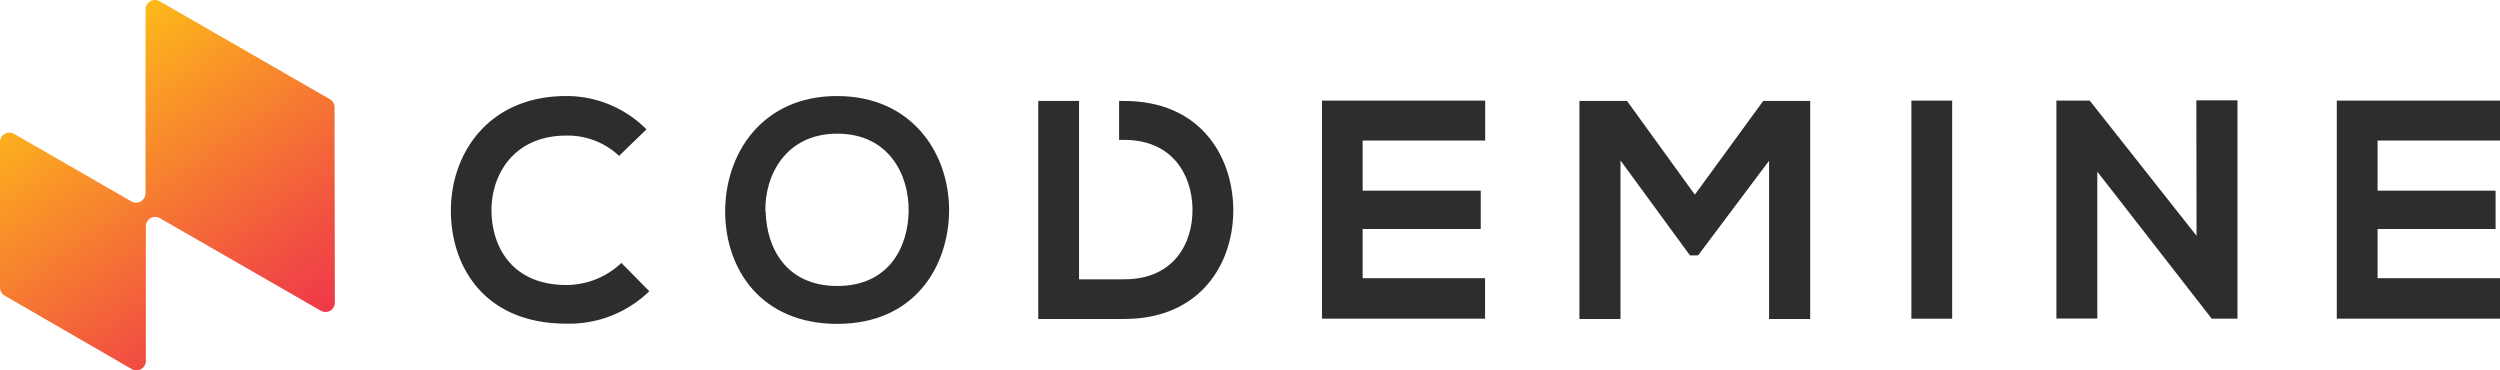 <svg xmlns="http://www.w3.org/2000/svg" xmlns:xlink="http://www.w3.org/1999/xlink" viewBox="0 0 442.52 65.51"><defs><style>.cls-1{fill:#2d2d2d;}.cls-2{fill:url(#New_Gradient_Swatch_copy_3);}</style><linearGradient id="New_Gradient_Swatch_copy_3" x1="7.72" y1="3.63" x2="56.55" y2="73.39" gradientUnits="userSpaceOnUse"><stop offset="0" stop-color="#ffcb14"/><stop offset="0.28" stop-color="#f99727"/><stop offset="0.68" stop-color="#f15041"/><stop offset="0.87" stop-color="#ee344b"/></linearGradient></defs><g id="Layer_2" data-name="Layer 2"><g id="Packages"><path class="cls-1" d="M114.93,51.55a20.33,20.33,0,0,1-14.67,5.74c-14.33,0-20.4-9.87-20.45-19.91S86.31,17,100.26,17a19.93,19.93,0,0,1,14.17,5.9l-4.85,4.69A13.28,13.28,0,0,0,100.26,24C90.94,24,86.92,30.93,87,37.38s3.75,13.07,13.29,13.07a14.22,14.22,0,0,0,9.7-3.91Z"/><path class="cls-1" d="M168,37.33c-.11,10-6.23,20-19.79,20s-19.85-9.76-19.85-19.91S134.82,17,148.16,17,168.06,27.24,168,37.33Zm-32.47.17c.17,6.34,3.58,13.12,12.68,13.12s12.51-6.84,12.63-13.18c.11-6.51-3.53-13.78-12.63-13.78S135.31,31,135.48,37.5Z"/><path class="cls-1" d="M262.87,56.41H234V17.81h28.89v7.06H241.2v8.88h20.9v6.78H241.2v8.71h21.67Z"/><path class="cls-1" d="M313.14,28.45,300.57,45.21h-1.43L286.84,28.4V56.46h-7.27V17.87H288L300,34.46,312.1,17.87h8.32V56.46h-7.28Z"/><path class="cls-1" d="M338.33,56.41V17.81h7.22v38.6Z"/><path class="cls-1" d="M388.77,17.76h7.28V56.41h-4.52v.05L371.24,30.38v26H364V17.81h5.9l18.91,23.93Z"/><path class="cls-1" d="M442.52,56.41H413.63V17.81h28.89v7.06H420.85v8.88h20.89v6.78H420.85v8.71h21.67Z"/><path class="cls-1" d="M199,17.87h-.91v6.89H199c8.38,0,11.91,6,12.08,12,.16,6.28-3.31,12.68-12.08,12.68H191V26.09h0V17.87h-7.22V56.46H199c13.51,0,19.46-9.87,19.3-19.63C218.11,27.3,212.21,17.87,199,17.87Z"/><path class="cls-2" d="M59.27,53.52,59.22,19a1.68,1.68,0,0,0-.83-1.44L28.26.22a1.67,1.67,0,0,0-2.5,1.45l0,32.54a1.67,1.67,0,0,1-2.5,1.44L2.5,23.7A1.67,1.67,0,0,0,0,25.14L0,50.89a1.68,1.68,0,0,0,.83,1.44l22.49,13a1.67,1.67,0,0,0,2.5-1.44l0-23.82a1.66,1.66,0,0,1,2.49-1.45L56.78,55A1.66,1.66,0,0,0,59.27,53.52Z"/></g></g></svg>